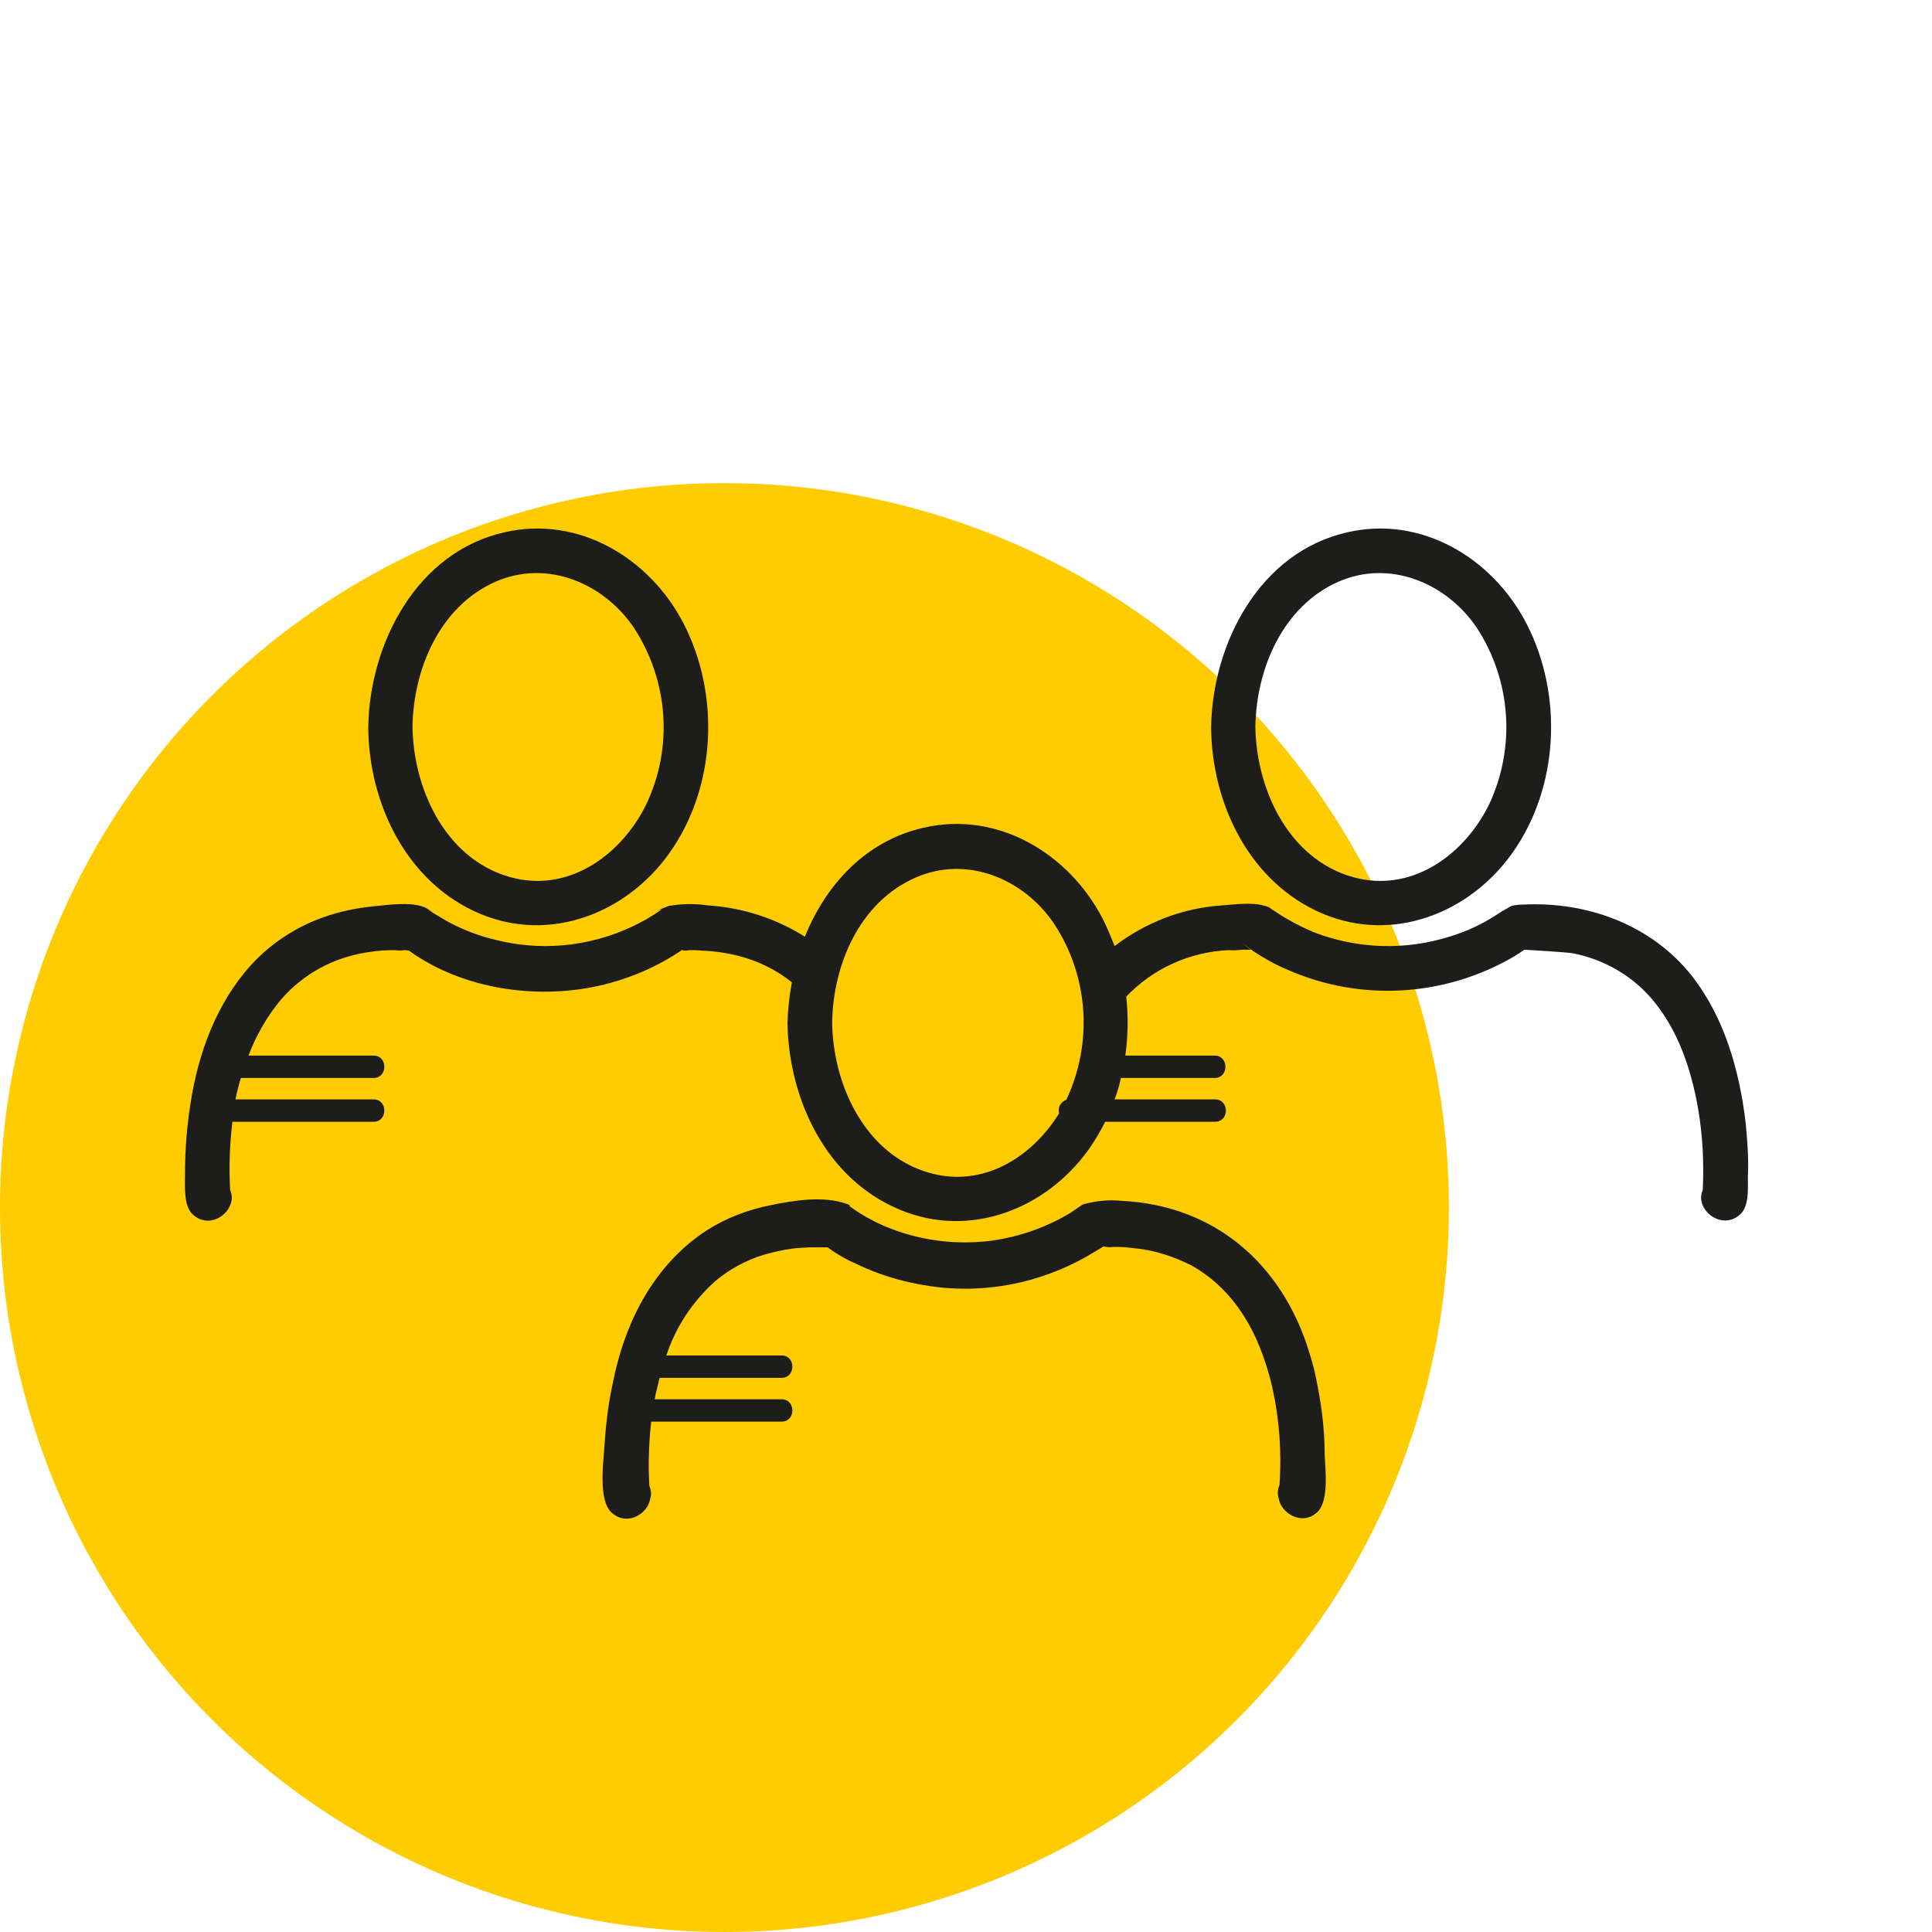 <?xml version="1.0" encoding="utf-8"?>
<!-- Generator: Adobe Illustrator 27.0.0, SVG Export Plug-In . SVG Version: 6.00 Build 0)  -->
<svg version="1.1" id="Layer_1" xmlns="http://www.w3.org/2000/svg" xmlns:xlink="http://www.w3.org/1999/xlink" x="0px" y="0px"
	 viewBox="0 0 432.3 432.3" style="enable-background:new 0 0 432.3 432.3;" xml:space="preserve">
<style type="text/css">
	.st0{fill:#FECC01;}
	.st1{fill:#1D1D1B;}
	.st2{fill:none;}
</style>
<g>
	<g id="oval">
		<circle class="st0" cx="162.1" cy="270.2" r="162.1"/>
	</g>
	<g id="pictogram">
		<path class="st1" d="M190.4,269.7C190.8,269.9,190.6,269.8,190.4,269.7z"/>
		<path class="st1" d="M294.4,308c-0.4-2-1-4-1.6-5.9c-6.1-19.4-21.1-32.4-41.8-33.4c-2.9-0.3-5.9,0-8.7,0.8c0,0-1.5,1-0.9,0.6
			c-0.6,0.4-1.3,0.9-1.9,1.3c-5.3,3.2-11.3,5.3-17.5,6.2c-7.7,1-15.5,0.1-22.7-2.7c-2.4-0.9-4.8-2.1-7-3.5c-0.6-0.4-1.2-0.8-1.8-1.2
			c-0.8-0.6-0.5-0.5-0.2-0.5l-0.8-0.3c-5.1-1.9-12-0.8-17.2,0.3c-5,1-9.7,2.8-14,5.5c-7.8,5-13.5,12.5-17.1,20.9
			c-1.8,4.2-3.1,8.5-4,13c-1,4.5-1.6,9.1-1.9,13.8c-0.2,3.7-1.6,12.8,1.6,15.6c3.5,3.1,8.1,0.2,8.6-3.2c0.3-0.9,0.2-1.9-0.2-2.8
			c-0.3-4.8-0.1-9.6,0.4-14.4h29.2c3.2,0,3.2-5,0-5h-28.4c0.1-0.4,0.1-0.7,0.2-1.1c0.3-1.2,0.6-2.5,0.9-3.7h27.3c3.2,0,3.2-5,0-5
			h-25.8c2.1-6.4,5.9-12.1,10.9-16.6c3.2-2.7,6.9-4.7,10.8-5.9c2.1-0.6,4.2-1.1,6.4-1.4c1.3-0.2,2.7-0.2,4-0.3c0.6,0,1.2,0,1.8,0
			s1.2,0,1.9,0h0.3l1.1,0.8c1.7,1.1,3.4,2.1,5.3,2.9c6,2.9,12.4,4.6,19,5.3c12.1,1.2,24.2-1.7,34.5-8.1c0.3-0.2,1.1-0.6,1.8-1.1
			l0.5,0.1c0.6,0.1,1.2,0.1,1.8,0c1.6,0,3.1,0.1,4.6,0.3c4.4,0.4,8.7,1.8,12.7,3.8c6.9,3.8,11.8,10,14.9,17.2
			c1.4,3.3,2.5,6.7,3.3,10.2c1.6,7.2,2.1,14.5,1.6,21.8c-0.4,0.9-0.5,1.9-0.2,2.9c0.5,3.4,5.2,6.3,8.6,3.2c2.8-2.5,1.8-9.9,1.7-13.2
			C296.4,319.5,295.6,313.7,294.4,308z"/>
		<path class="st1" d="M107.5,204.5c15.6,6.5,32.6-0.1,42.2-13.5c10.6-14.8,11.5-35.6,3.2-51.6c-7.6-14.6-23.5-24.1-40-20.3
			c-19.6,4.4-30.2,24.8-30.5,43.6C82.5,179.8,91,197.6,107.5,204.5z M110.8,130.2c11.5-5.1,24.2,0.2,31,10.2
			c7.8,11.9,8.9,27,2.7,39.8c-5.4,10.8-16.5,19.1-29,16.4c-15.3-3.4-23-19.5-23.2-34C92.5,149.7,98.4,135.7,110.8,130.2z"/>
		<path class="st1" d="M296.1,204.5c15.6,6.5,32.6-0.1,42.2-13.5c10.6-14.8,11.5-35.6,3.2-51.6c-7.6-14.6-23.5-24.1-40-20.3
			c-19.6,4.4-30.2,24.8-30.5,43.6C271.1,179.8,279.6,197.6,296.1,204.5z M299.4,130.2c11.5-5.1,24.2,0.2,31,10.2
			c7.8,11.9,8.8,27,2.7,39.8c-5.4,10.8-16.5,19.1-29,16.4c-15.3-3.4-23-19.5-23.2-34C281.1,149.7,287,135.7,299.4,130.2L299.4,130.2
			z"/>
		<path class="st1" d="M336.3,203.8c-0.4,0.3-0.4,0.3-0.2,0.2C336.5,203.7,336.8,203.5,336.3,203.8z"/>
		<path class="st1" d="M390.6,251.2c-1.4-11.7-4.7-23.4-12-32.8c-9-11.4-23.3-16.7-37.7-16c-0.9,0-1.8,0.1-2.7,0.3
			c0,0-1.6,0.9-2.1,1.2l-1.4,0.9c-3.1,2-6.5,3.6-10.1,4.7c-10,3.2-20.8,2.9-30.6-0.9c-3.1-1.3-6.1-2.9-8.9-4.8
			c-0.1-0.1-0.4-0.2-0.5-0.3c-0.4-0.4-1-0.7-1.6-0.8c-2.8-0.9-6.8-0.3-9.7-0.1c-8.7,0.6-17,3.8-23.9,9.1c-0.8-2.1-1.7-4.2-2.7-6.2
			c-7.6-14.6-23.5-24.1-40-20.3c-12.9,2.9-21.9,12.7-26.6,24.4c-6.5-4.1-13.9-6.5-21.6-7c-2.7-0.4-5.5-0.4-8.2,0
			c-1.6,0.3,0.3-0.2-1.9,0.6c-3.1,1.2,0.3-0.1-0.5,0.4c-2.1,1.5-4.4,2.8-6.8,3.9c-9.6,4.4-20.4,5.4-30.6,2.7
			c-3.7-0.9-7.3-2.3-10.7-4.2c-1-0.6-2-1.2-3-1.8c-0.1-0.1-0.3-0.2-0.4-0.3c-0.6-0.5-1.3-0.9-2-1.1c-3.1-1-7.7-0.3-10.9,0
			c-3.9,0.4-7.7,1.2-11.3,2.5c-6.1,2.2-11.6,5.8-16,10.6c-7.8,8.6-11.9,19.9-13.6,31.2c-0.8,5.1-1.2,10.2-1.2,15.4
			c0,2.7-0.4,7.4,1.8,9.3c4.2,3.8,10.2-1.3,8.3-5.5c-0.3-5.1-0.1-10.2,0.5-15.3h31.6c3.2,0,3.2-5,0-5H52.7c0.3-1.6,0.7-3.2,1.2-4.8
			h29.7c3.2,0,3.2-5,0-5h-28c1.5-4,3.6-7.8,6.2-11.2c3.2-4.2,7.5-7.5,12.3-9.6c2.8-1.2,5.7-2,8.7-2.4c1.8-0.3,3.6-0.4,5.4-0.4
			c0.8,0.1,1.6,0.1,2.4,0c0.3,0,0.6,0.1,0.9,0.1c11.9,8.6,28.3,11,42.4,7.9c6.7-1.5,13.1-4.2,18.8-8.1c-0.1,0.2,0.5,0.3,1.7,0.1
			c0.8,0,1.7,0,2.5,0.1c2.8,0.1,5.7,0.5,8.4,1.2c4.3,1.1,8.4,3.1,11.9,5.9c-0.6,3-0.9,6.1-1,9.1c0.3,17.2,8.7,35,25.2,41.8
			c15.6,6.5,32.6-0.1,42.2-13.5c1.4-2,2.6-4,3.7-6.2h24.6c3.2,0,3.2-5,0-5h-22.5c0.6-1.6,1.1-3.2,1.4-4.8h21c3.2,0,3.2-5,0-5h-20
			c0.6-4.4,0.7-8.8,0.2-13.2c6-6.3,14.2-10,22.9-10.4c1.1,0.1,2.2,0,3.3-0.1h1.7c-1.8-1.4-2.2-1.7-1.1-0.9c0.5,0.4,1.1,0.8,1.6,1.2
			c2.4,1.6,4.9,3,7.5,4.1c16.4,7.3,35.4,6.2,50.9-2.9c0.8-0.5,1.6-1,2.3-1.5l0,0c1.8,0.1,9.9,0.6,10.8,0.8
			c5.7,1.1,10.9,3.7,15.2,7.6c7.6,7.1,11.2,17.4,12.9,27.4c1,5.9,1.3,12,1,18c-1.9,4.2,4.1,9.2,8.3,5.5c2.1-1.8,1.8-5.8,1.8-8.4
			C391.3,259.3,391,255.3,390.6,251.2z M154,211.4c0.2-0.1,0.3-0.2,0.3-0.2L154,211.4z M209.4,262.8c-15.3-3.4-23-19.5-23.2-34
			c0.2-12.9,6.1-26.9,18.6-32.4c11.5-5.1,24.2,0.2,31,10.2c7.8,11.8,8.8,26.7,2.8,39.5c-1.2,0.4-2,1.7-1.6,3
			C231.2,258.5,220.9,265.3,209.4,262.8L209.4,262.8z"/>
	</g>
	<g id="transparent_square">
		<rect class="st2" width="432.3" height="432.3"/>
	</g>
</g>
</svg>
